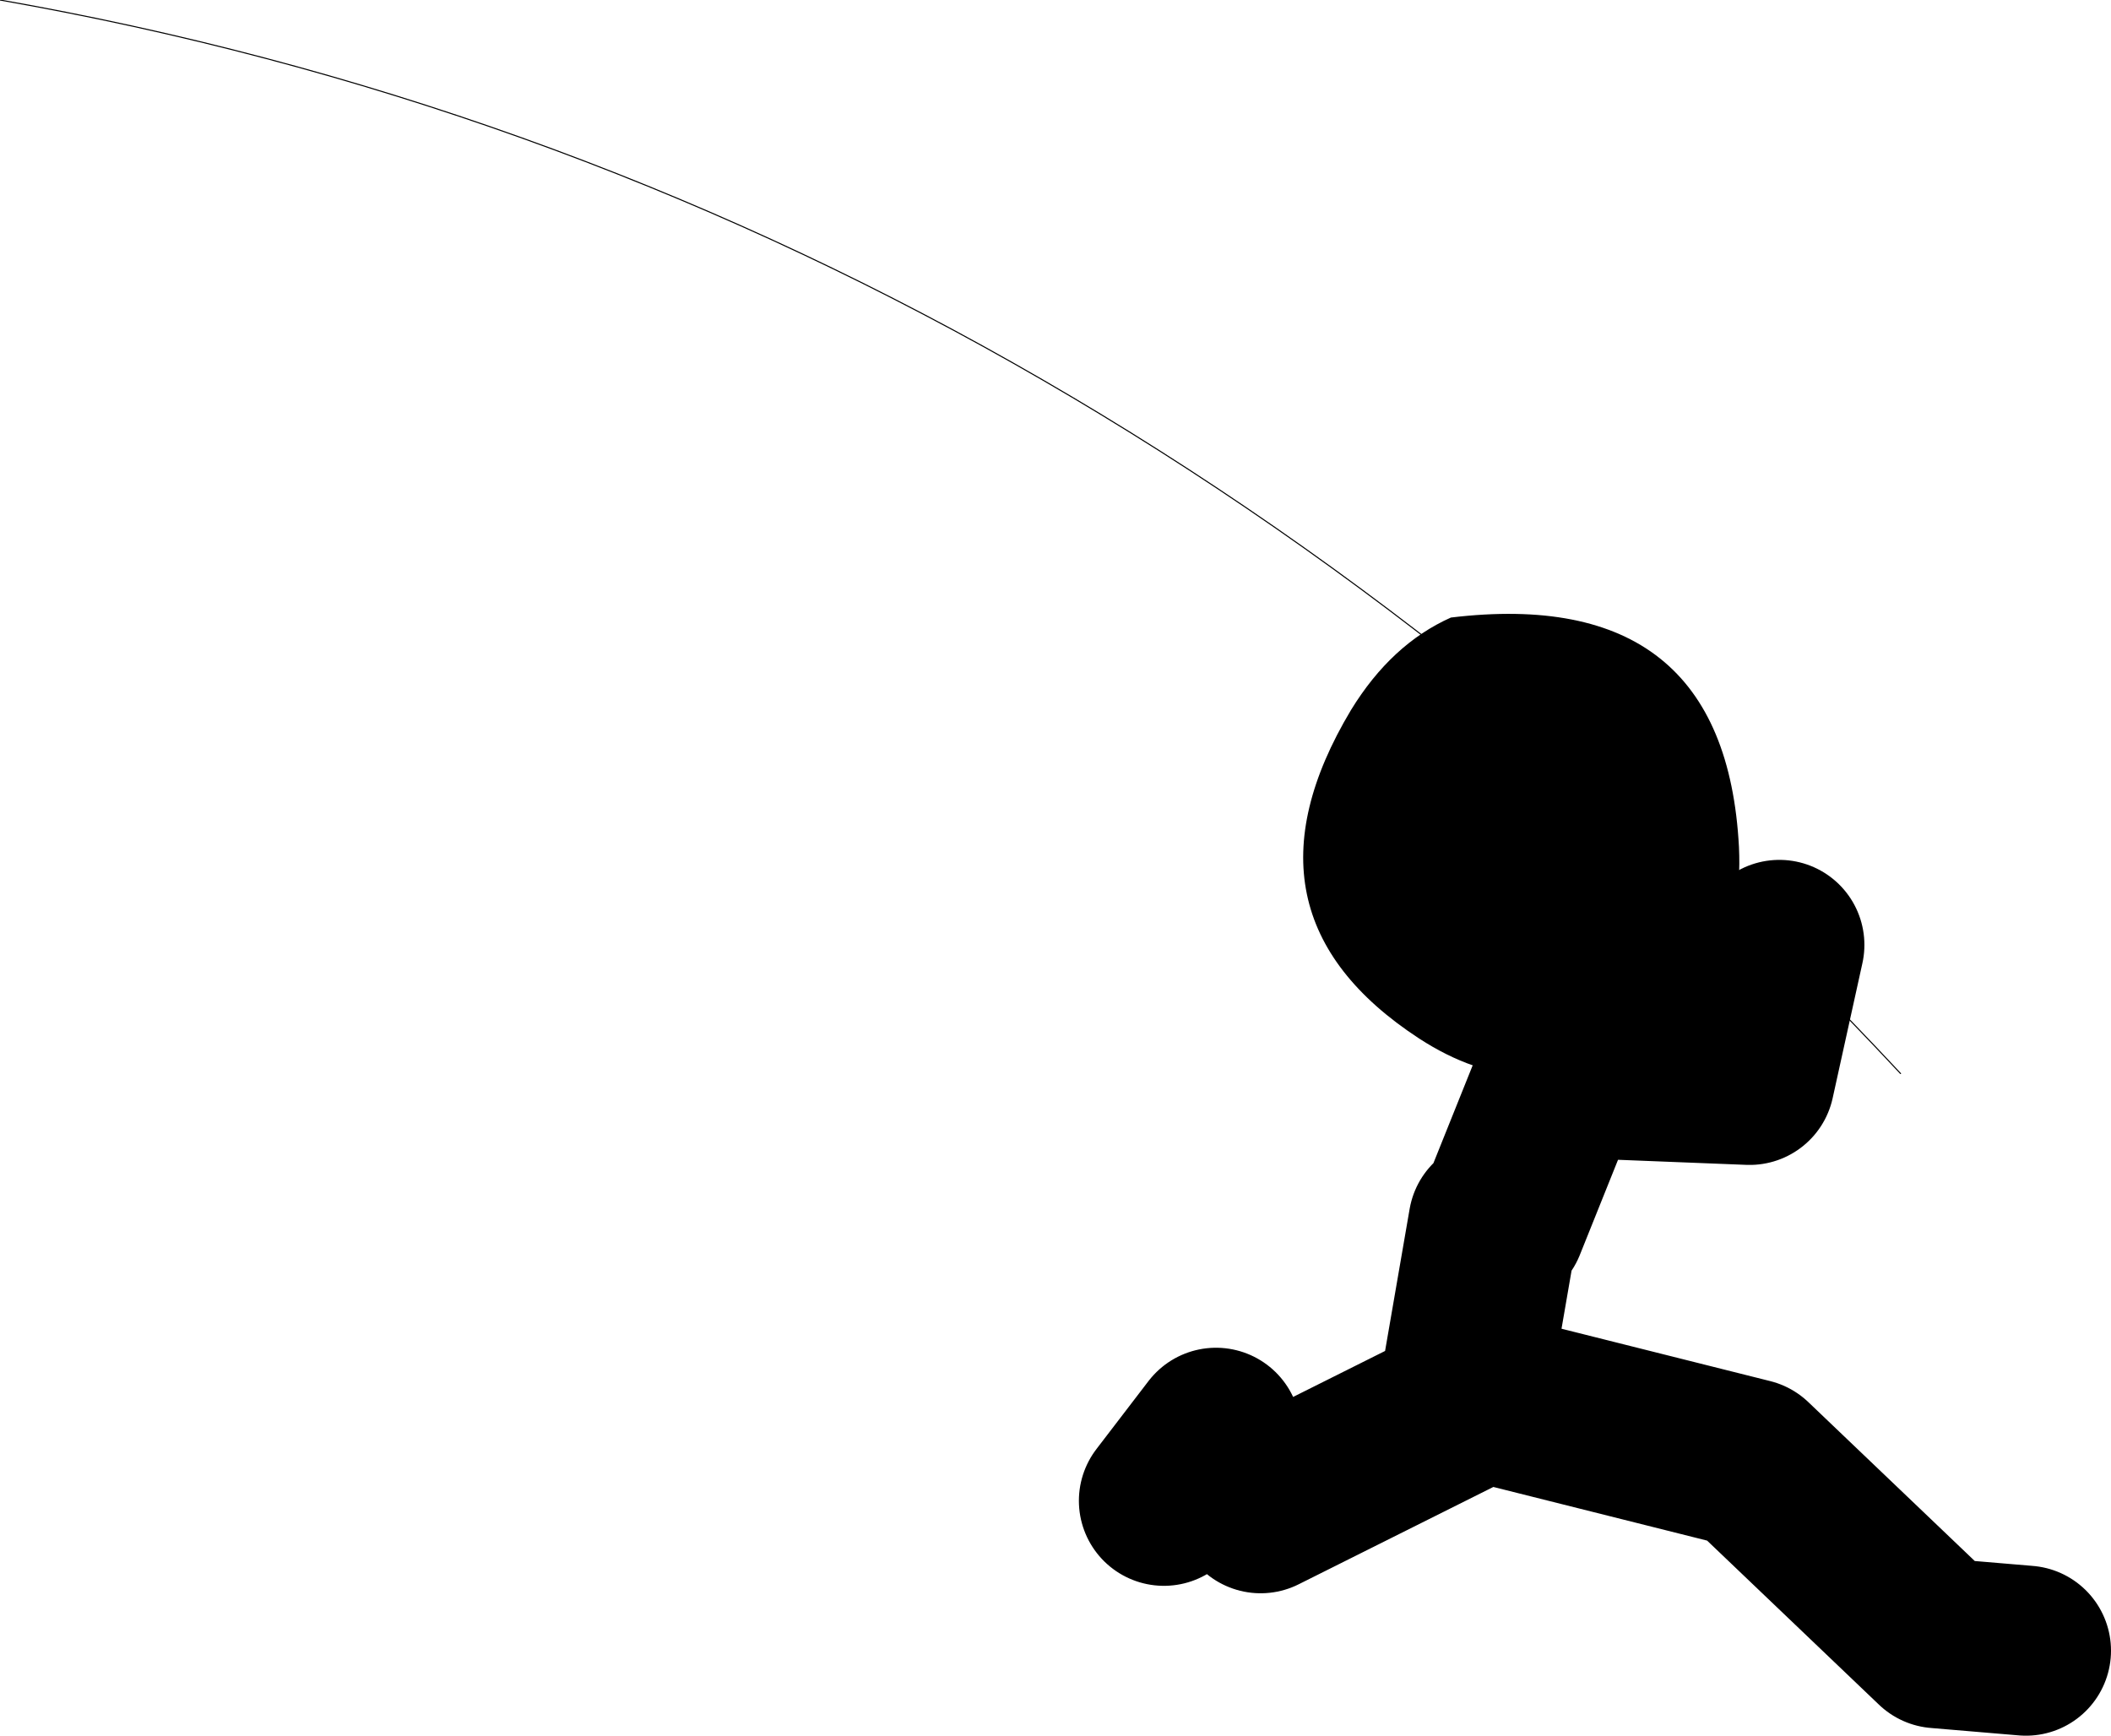 <?xml version="1.0" encoding="UTF-8" standalone="no"?>
<svg xmlns:xlink="http://www.w3.org/1999/xlink" height="81.65px" width="99.3px" xmlns="http://www.w3.org/2000/svg">
  <g transform="matrix(1.0, 0.0, 0.0, 1.0, 120.55, 6.45)">
    <path d="M-49.95 51.1 L-47.1 44.0 -38.25 44.35 -36.85 38.0 M-51.35 59.55 L-61.25 64.5 M-63.35 60.95 L-65.8 64.15 M-51.7 59.2 L-50.3 51.1 M-51.0 59.2 L-38.25 62.4 -29.4 70.85 -25.25 71.2" fill="none" stroke="#000000" stroke-linecap="round" stroke-linejoin="round" stroke-width="8.0"/>
    <path d="M-53.8 42.4 Q-62.75 36.55 -57.0 26.95 -55.1 23.85 -52.3 22.6 -39.4 21.05 -38.75 33.4 -38.45 39.8 -43.6 42.8 -48.65 45.75 -53.8 42.4" fill="#000000" fill-rule="evenodd" stroke="none"/>
    <path d="M-120.55 -6.45 Q-69.95 2.45 -31.15 44.05" fill="none" stroke="#000000" stroke-linecap="round" stroke-linejoin="round" stroke-width="0.05"/>
  </g>
</svg>
